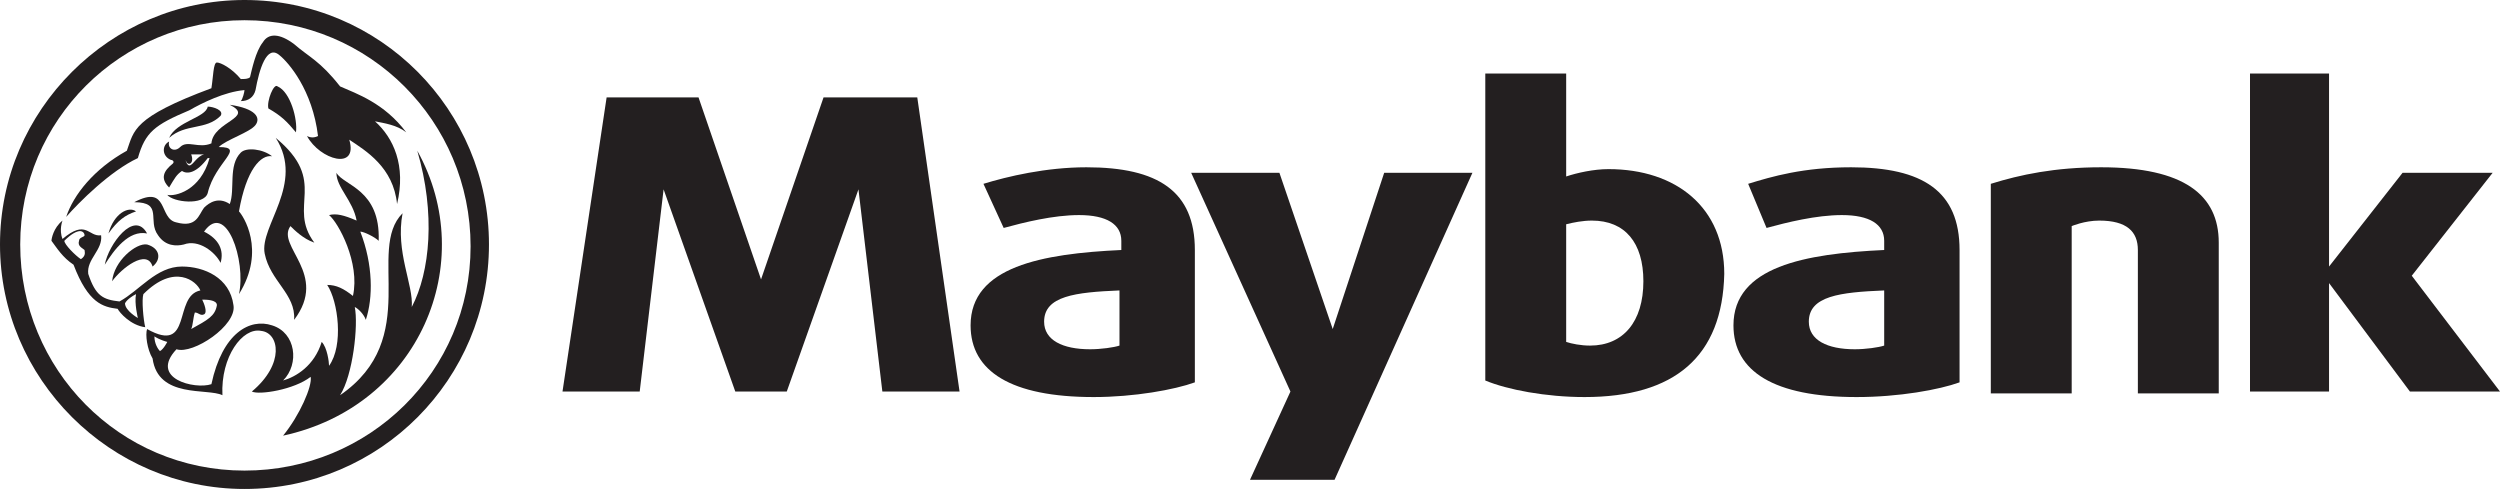 <?xml version="1.0" encoding="utf-8"?>
<!-- Generator: Adobe Illustrator 25.4.1, SVG Export Plug-In . SVG Version: 6.00 Build 0)  -->
<svg version="1.1" id="Layer_1" xmlns="http://www.w3.org/2000/svg" xmlns:xlink="http://www.w3.org/1999/xlink" x="0px" y="0px"
	 viewBox="0 0 136 26.6" style="enable-background:new 0 0 136 26.6;" xml:space="preserve">
<style type="text/css">
	.st0{fill:#231F20;}
</style>
<g>
	<g>
		<path class="st0" d="M86.2,21.6c-2.1,0-4.2-0.4-5.4-0.9V4h4.4v5.6c0.6-0.2,1.5-0.4,2.3-0.4c3.7,0,6.3,2.1,6.3,5.7
			C93.7,19.4,91.1,21.6,86.2,21.6 M86.6,12c-0.5,0-1,0.1-1.4,0.2v6.4c0.3,0.1,0.8,0.2,1.3,0.2c1.8,0,2.9-1.3,2.9-3.5
			C89.4,13.2,88.4,12,86.6,12"/>
		<path class="st0" d="M101,21.6c-4.5,0-6.7-1.4-6.7-3.9c0-3.2,3.9-3.9,8.2-4.1v-0.5c0-0.9-0.8-1.4-2.3-1.4c-1.4,0-3,0.4-4.1,0.7
			L95.1,10c1.3-0.4,3-0.9,5.6-0.9c3.9,0,5.9,1.3,5.9,4.5v7.2C105.5,21.2,103.3,21.6,101,21.6 M102.5,15.8c-2.4,0.1-4.1,0.3-4.1,1.7
			c0,1,1,1.5,2.5,1.5c0.6,0,1.3-0.1,1.6-0.2V15.8z"/>
		<path class="st0" d="M116.3,21.3v-7.7c0-1-0.6-1.6-2.1-1.6c-0.8,0-1.5,0.3-1.5,0.3v9.1h-4.4V10c1.6-0.5,3.5-0.9,6-0.9
			c4.5,0,6.4,1.5,6.4,4.1v8.2H116.3z"/>
		<polygon class="st0" points="131.1,21.3 126.7,15.4 126.7,15.4 126.7,21.3 122.4,21.3 122.4,4 126.7,4 126.7,14.5 126.7,14.5 
			130.7,9.4 135.6,9.4 131.2,15 136,21.3 		"/>
		<polygon class="st0" points="72.6,26.1 68,26.1 70.2,21.3 64.8,9.4 69.6,9.4 72.5,17.9 75.3,9.4 80.1,9.4 		"/>
		<polygon class="st0" points="49.9,5.3 44.8,5.3 41.4,15.2 38,5.3 33,5.3 30.6,21.3 34.8,21.3 36.1,10.3 40,21.3 42.8,21.3 
			46.7,10.3 48,21.3 52.2,21.3 		"/>
		<path class="st0" d="M59.5,21.6c-4.5,0-6.7-1.4-6.7-3.9c0-3.2,3.9-3.9,8.2-4.1v-0.5c0-0.9-0.8-1.4-2.3-1.4c-1.4,0-3,0.4-4.1,0.7
			L53.5,10c1.3-0.4,3.4-0.9,5.6-0.9c3.9,0,5.9,1.3,5.9,4.5v7.2C63.9,21.2,61.7,21.6,59.5,21.6 M60.9,15.8c-2.4,0.1-4.1,0.3-4.1,1.7
			c0,1,1,1.5,2.5,1.5c0.6,0,1.3-0.1,1.6-0.2V15.8z"/>
		<path class="st0" d="M13.3,0C6,0,0,6,0,13.3s6,13.3,13.3,13.3c7.4,0,13.3-6,13.3-13.3S20.7,0,13.3,0 M13.3,25.6
			c-6.8,0-12.2-5.5-12.2-12.3S6.6,1.1,13.3,1.1c6.8,0,12.3,5.5,12.3,12.3S20.1,25.6,13.3,25.6"/>
		<path class="st0" d="M8,12.7c-1-0.2-1.8,0.9-2.3,1.7C5.9,13.3,7.3,11.4,8,12.7"/>
		<path class="st0" d="M5.9,12.7c0.3-1.1,1.1-1.5,1.5-1.2C6.8,11.7,6.4,12,5.9,12.7"/>
		<path class="st0" d="M8.3,14.5c0.5-0.4,0.4-1-0.3-1.2c-0.6-0.1-1.8,0.9-1.9,2C6.6,14.6,8,13.5,8.3,14.5"/>
		<path class="st0" d="M16,17.4c0.1-1.4-1.3-2.1-1.6-3.6c-0.3-1.5,2.2-3.8,0.6-6.3c2.9,2.4,0.6,3.7,2.1,5.7
			c-0.6-0.2-1.1-0.7-1.3-0.9C15,13.4,17.9,14.9,16,17.4"/>
		<path class="st0" d="M11.3,5.8c0.3,0,0.9,0.2,0.7,0.5c-0.8,0.8-1.9,0.4-2.8,1.2C9.6,6.6,11.2,6.4,11.3,5.8"/>
		<path class="st0" d="M13.9,6.8c0.3-0.4,0-0.9-1.4-1.1c1.4,0.7-0.9,0.9-1,2.1C10.8,8.1,10.2,7.6,9.8,8C9.5,8.3,9.1,8.1,9.2,7.7
			c-0.4,0.2-0.4,0.8,0.1,1c0.1,0,0.2,0.1,0.1,0.2c-0.5,0.4-0.7,0.8-0.2,1.3c0.3-0.5,0.4-0.7,0.7-0.9c0.3,0.2,0.8,0.1,1.4-0.7
			c0,0,0.1,0,0.1,0c-0.5,1.8-1.9,2.1-2.3,2c0.3,0.4,2,0.6,2.2-0.1C11.7,8.8,13.4,8,11.9,8C12.3,7.6,13.6,7.2,13.9,6.8 M10.3,9
			c-0.1,0-0.2-0.2-0.2-0.3c0.1,0.4,0.5,0.2,0.3-0.3c0.1,0,0.3,0,0.7,0C10.7,8.5,10.5,9,10.3,9"/>
		<path class="st0" d="M14.6,5.9c0.7,0.4,1,0.7,1.5,1.3c0.1-0.7-0.3-2.2-1-2.5C14.9,4.5,14.5,5.5,14.6,5.9"/>
		<path class="st0" d="M3.6,11.8C4,10.6,5.1,9.2,6.9,8.2c0.4-1.1,0.3-1.8,4.6-3.4c0.1-0.6,0.1-1.4,0.3-1.4c0.2,0,0.8,0.3,1.3,0.9
			c0.2,0,0.4,0,0.5-0.1c0.1-0.4,0.3-1.4,0.7-1.9c0.3-0.5,0.9-0.5,1.7,0.1c0.8,0.7,1.4,0.9,2.5,2.3c0.9,0.4,2.4,0.9,3.6,2.5
			c-0.5-0.4-1.2-0.5-1.7-0.6c1,0.9,1.7,2.4,1.2,4.5c-0.2-2-1.7-2.9-2.6-3.5c0.5,1.7-1.6,1.1-2.3-0.2c0.2,0.1,0.4,0.1,0.6,0
			C17,4.9,15.7,3.4,15.2,3c-0.7-0.6-1.1,0.8-1.3,1.9c-0.1,0.4-0.4,0.6-0.8,0.6c0.1-0.1,0.2-0.5,0.2-0.6c-1.1,0.1-2.3,0.7-3,1.1
			C8.4,6.8,7.9,7.2,7.5,8.6C6,9.3,4.3,11,3.6,11.8"/>
		<path class="st0" d="M13,11.5c0.2,0.2,1.5,2.1,0,4.5c0.4-1.8-0.7-5.1-1.9-3.4c0.8,0.4,1.1,1,0.9,1.7c-0.3-0.6-1.2-1.3-2-1
			c-0.4,0.1-1,0.1-1.4-0.5C8,12,8.9,11,7.3,11c1.9-1,1.3,0.9,2.3,1.1c1.1,0.3,1.2-0.4,1.5-0.8c0.3-0.3,0.8-0.6,1.4-0.2
			c0.3-0.8-0.1-2.1,0.6-2.8c0.3-0.3,1.2-0.2,1.7,0.2C14.2,8.4,13.4,9.2,13,11.5"/>
		<path class="st0" d="M22.7,8.2c1,3.4,0.7,6.6-0.3,8.5c0.1-1.2-0.9-3-0.5-5.1c-2,2,1.1,6.8-3.4,9.9c0.7-1.1,1-3.8,0.8-4.8
			c0.2,0.1,0.5,0.4,0.6,0.7c0.4-1.2,0.4-3-0.3-4.8c0.2,0,0.8,0.3,1,0.5c0.1-2.8-1.9-3-2.3-3.7c0,0.8,0.9,1.5,1.1,2.6
			c-0.7-0.3-1.1-0.4-1.5-0.3c0.5,0.4,1.7,2.6,1.3,4.4c-0.5-0.4-0.9-0.6-1.4-0.6c0.6,0.9,0.9,3.3,0.1,4.4c0-0.2-0.1-1-0.4-1.3
			c-0.4,1.3-1.4,1.9-2.1,2.1c0.9-0.9,0.7-2.6-0.6-3c-1.2-0.4-2.7,0.4-3.3,3.2c-0.9,0.3-3.4-0.3-1.9-1.9c0.9,0.3,3.3-1.3,3.1-2.4
			c-0.2-1.5-1.6-2.1-2.8-2.1c-1.4,0-2.3,1.3-3.4,1.9c-0.9-0.1-1.3-0.3-1.7-1.5c-0.1-0.8,0.8-1.3,0.7-2.1c-0.7,0.1-0.8-0.9-2.1,0.2
			C3.2,12.5,3.4,12,3.4,12c-0.5,0.4-0.6,1-0.6,1.1C3.1,13.5,3.4,14,4,14.4c0.8,2.1,1.6,2.3,2.4,2.4c0.1,0.2,0.7,0.9,1.5,1
			c-0.1-0.4-0.2-1.5-0.1-1.8c1.7-1.7,2.9-0.7,3.1-0.2c-1.5,0.3-0.4,3.5-2.9,2.1c-0.1,0.3,0,1.1,0.3,1.6c0.3,2.2,3,1.6,3.8,2
			c-0.1-2.1,1.1-3.7,2.1-3.5c1,0.1,1.3,1.8-0.5,3.3c0.4,0.2,2.3-0.1,3.2-0.8c0.1,0.5-0.6,2.1-1.5,3.2C22.8,22.1,26.1,14.3,22.7,8.2
			 M4.4,14.1c-0.3-0.2-0.9-0.8-0.9-1c0.1-0.1,0.4-0.4,0.7-0.5c0.3-0.1,0.4,0.1,0.4,0.2c0,0.1-0.3,0.1-0.3,0.3
			c-0.1,0.3,0.2,0.4,0.3,0.5C4.6,13.7,4.7,13.9,4.4,14.1 M6.8,16.5c0.1-0.2,0.4-0.4,0.6-0.5c-0.1,0.5,0.1,1.3,0.1,1.3
			S6.8,16.9,6.8,16.5 M10.6,17c0.2,0,0.3,0.2,0.5,0.1c0.2-0.1,0-0.6-0.1-0.8c0.2,0,0.8,0,0.8,0.3c-0.1,0.6-0.5,0.8-1.4,1.3
			C10.5,17.7,10.5,17.3,10.6,17 M8.7,19.1c-0.1-0.1-0.3-0.4-0.3-0.8c0.3,0.2,0.7,0.3,0.7,0.3S8.9,19,8.7,19.1"/>
	</g>
</g>
</svg>
